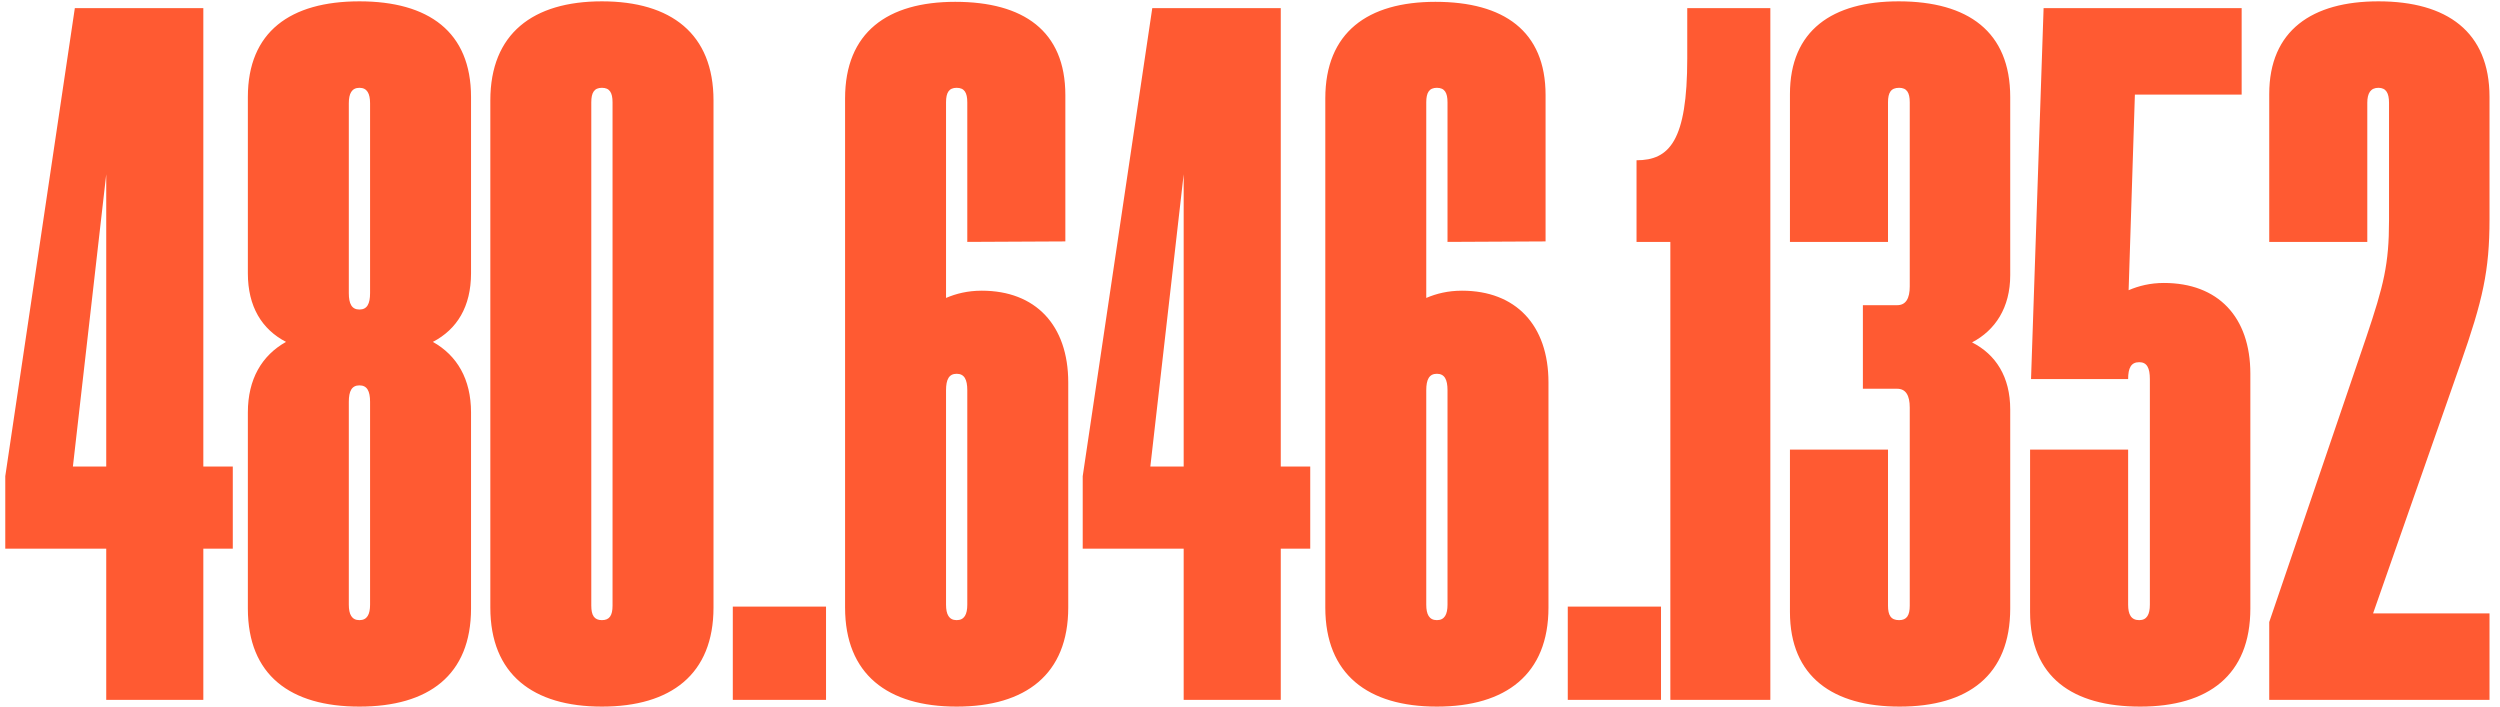 <svg xmlns="http://www.w3.org/2000/svg" fill="none" viewBox="0 0 1492 422" height="422" width="1492">
<path fill="#FF5A32" d="M138.931 278.421V327.43H121.346V417.664H63.4V327.43H3.148V284.187L44.661 4.836H121.346V278.421H138.931ZM43.508 278.421H63.4V104.007L43.508 278.421ZM281.111 163.106C281.111 182.998 272.751 196.547 258.336 204.043C272.751 212.115 281.111 226.241 281.111 246.133V363.178C281.111 402.961 255.742 421.7 214.517 421.7C173.292 421.7 147.922 402.961 147.922 363.178V246.133C147.922 226.241 156.283 212.115 170.697 204.043C156.283 196.547 147.922 182.998 147.922 163.106V57.881C147.922 18.962 173.292 0.8 214.517 0.8C255.742 0.8 281.111 18.962 281.111 57.881V163.106ZM220.859 174.926V61.629C220.859 55.863 219.129 52.404 214.517 52.404C209.904 52.404 208.174 55.863 208.174 61.629V174.926C208.174 181.268 209.904 184.728 214.517 184.728C219.129 184.728 220.859 181.268 220.859 174.926ZM220.859 360.871V239.791C220.859 233.448 219.129 229.989 214.517 229.989C209.904 229.989 208.174 233.448 208.174 239.791V360.871C208.174 366.637 209.904 370.097 214.517 370.097C219.129 370.097 220.859 366.637 220.859 360.871ZM359.224 421.7C317.999 421.7 292.629 402.385 292.629 362.601V59.899C292.629 20.115 317.999 0.8 359.224 0.8C400.449 0.8 425.818 20.115 425.818 59.899V362.601C425.818 402.385 400.449 421.7 359.224 421.7ZM359.224 370.097C363.836 370.097 365.566 367.214 365.566 361.448V61.052C365.566 55.286 363.836 52.404 359.224 52.404C354.611 52.404 352.881 55.286 352.881 61.052V361.448C352.881 367.214 354.611 370.097 359.224 370.097ZM437.336 417.664V362.025H492.976V417.664H437.336ZM585.926 173.484C617.926 173.484 637.529 193.953 637.529 228.259V362.601C637.529 402.385 612.16 421.7 570.935 421.7C529.71 421.7 504.341 402.385 504.341 362.601V58.746C504.341 19.25 529.71 1.088 570.07 1.088C610.719 1.088 635.8 18.386 635.8 56.728V144.079L577.277 144.367V61.052C577.277 55.286 575.548 52.404 570.935 52.404C566.322 52.404 564.593 55.286 564.593 61.052V177.809C570.647 175.214 577.566 173.484 585.926 173.484ZM577.277 360.871V232.872C577.277 226.529 575.548 223.07 570.935 223.07C566.322 223.07 564.593 226.529 564.593 232.872V360.871C564.593 366.637 566.322 370.097 570.935 370.097C575.548 370.097 577.277 366.637 577.277 360.871ZM781.948 278.421V327.43H764.363V417.664H706.417V327.43H646.165V284.187L687.678 4.836H764.363V278.421H781.948ZM686.525 278.421H706.417V104.007L686.525 278.421ZM872.525 173.484C904.524 173.484 924.128 193.953 924.128 228.259V362.601C924.128 402.385 898.759 421.7 857.534 421.7C816.308 421.7 790.939 402.385 790.939 362.601V58.746C790.939 19.25 816.308 1.088 856.669 1.088C897.317 1.088 922.398 18.386 922.398 56.728V144.079L863.876 144.367V61.052C863.876 55.286 862.146 52.404 857.534 52.404C852.921 52.404 851.191 55.286 851.191 61.052V177.809C857.245 175.214 864.164 173.484 872.525 173.484ZM863.876 360.871V232.872C863.876 226.529 862.146 223.07 857.534 223.07C852.921 223.07 851.191 226.529 851.191 232.872V360.871C851.191 366.637 852.921 370.097 857.534 370.097C862.146 370.097 863.876 366.637 863.876 360.871ZM935.646 417.664V362.025H991.286V417.664H935.646ZM996.862 417.664V144.367H976.682V95.647C996.286 95.647 1006.95 84.115 1006.95 34.818V4.836H1056.54V417.664H996.862ZM1199.7 164.259C1199.7 183.574 1190.76 197.124 1176.92 204.331C1191.05 211.538 1199.7 224.8 1199.7 244.403V363.178C1199.7 402.961 1174.62 421.7 1133.68 421.7C1094.19 421.7 1068.24 404.115 1068.24 365.196V268.331H1126.76V361.448C1126.76 367.214 1128.49 370.097 1133.39 370.097C1138.01 370.097 1139.74 367.214 1139.74 361.448V243.25C1139.74 236.043 1137.43 232.007 1132.24 232.007H1111.77V182.133H1132.24C1137.43 182.133 1139.74 178.097 1139.74 170.89V61.052C1139.74 55.286 1138.01 52.404 1133.39 52.404C1128.49 52.404 1126.76 55.286 1126.76 61.052V144.367H1068.24V56.151C1068.24 18.097 1093.61 0.8 1133.11 0.8C1174.62 0.8 1199.7 18.962 1199.7 57.881V164.259ZM1291.4 168.872C1323.69 168.872 1343.01 189.052 1343.01 223.07V363.178C1343.01 402.961 1317.92 421.7 1277.28 421.7C1236.92 421.7 1211.55 404.115 1211.55 365.196V268.331H1270.07V360.871C1270.07 366.637 1271.8 370.097 1276.7 370.097C1281.31 370.097 1283.04 366.637 1283.04 360.871V226.241C1283.04 219.61 1281.31 216.151 1276.7 216.151C1271.8 216.151 1270.07 219.61 1270.07 226.241H1212.12L1219.62 4.836H1337.82V56.44H1274.1L1270.36 173.196C1276.41 170.601 1283.33 168.872 1291.4 168.872ZM1485.74 130.818C1485.74 161.665 1481.7 179.25 1468.44 217.016L1416.26 366.061H1485.74V417.664H1354.28V371.25L1412.22 201.16C1422.6 170.313 1425.77 157.628 1425.77 131.683V61.34C1425.77 55.575 1424.04 52.404 1419.43 52.404C1414.82 52.404 1412.8 55.575 1412.8 61.34V144.367H1354.28V56.151C1354.28 18.097 1379.93 0.8 1419.43 0.8C1460.37 0.8 1485.74 18.962 1485.74 57.881V130.818Z"></path>
</svg>

